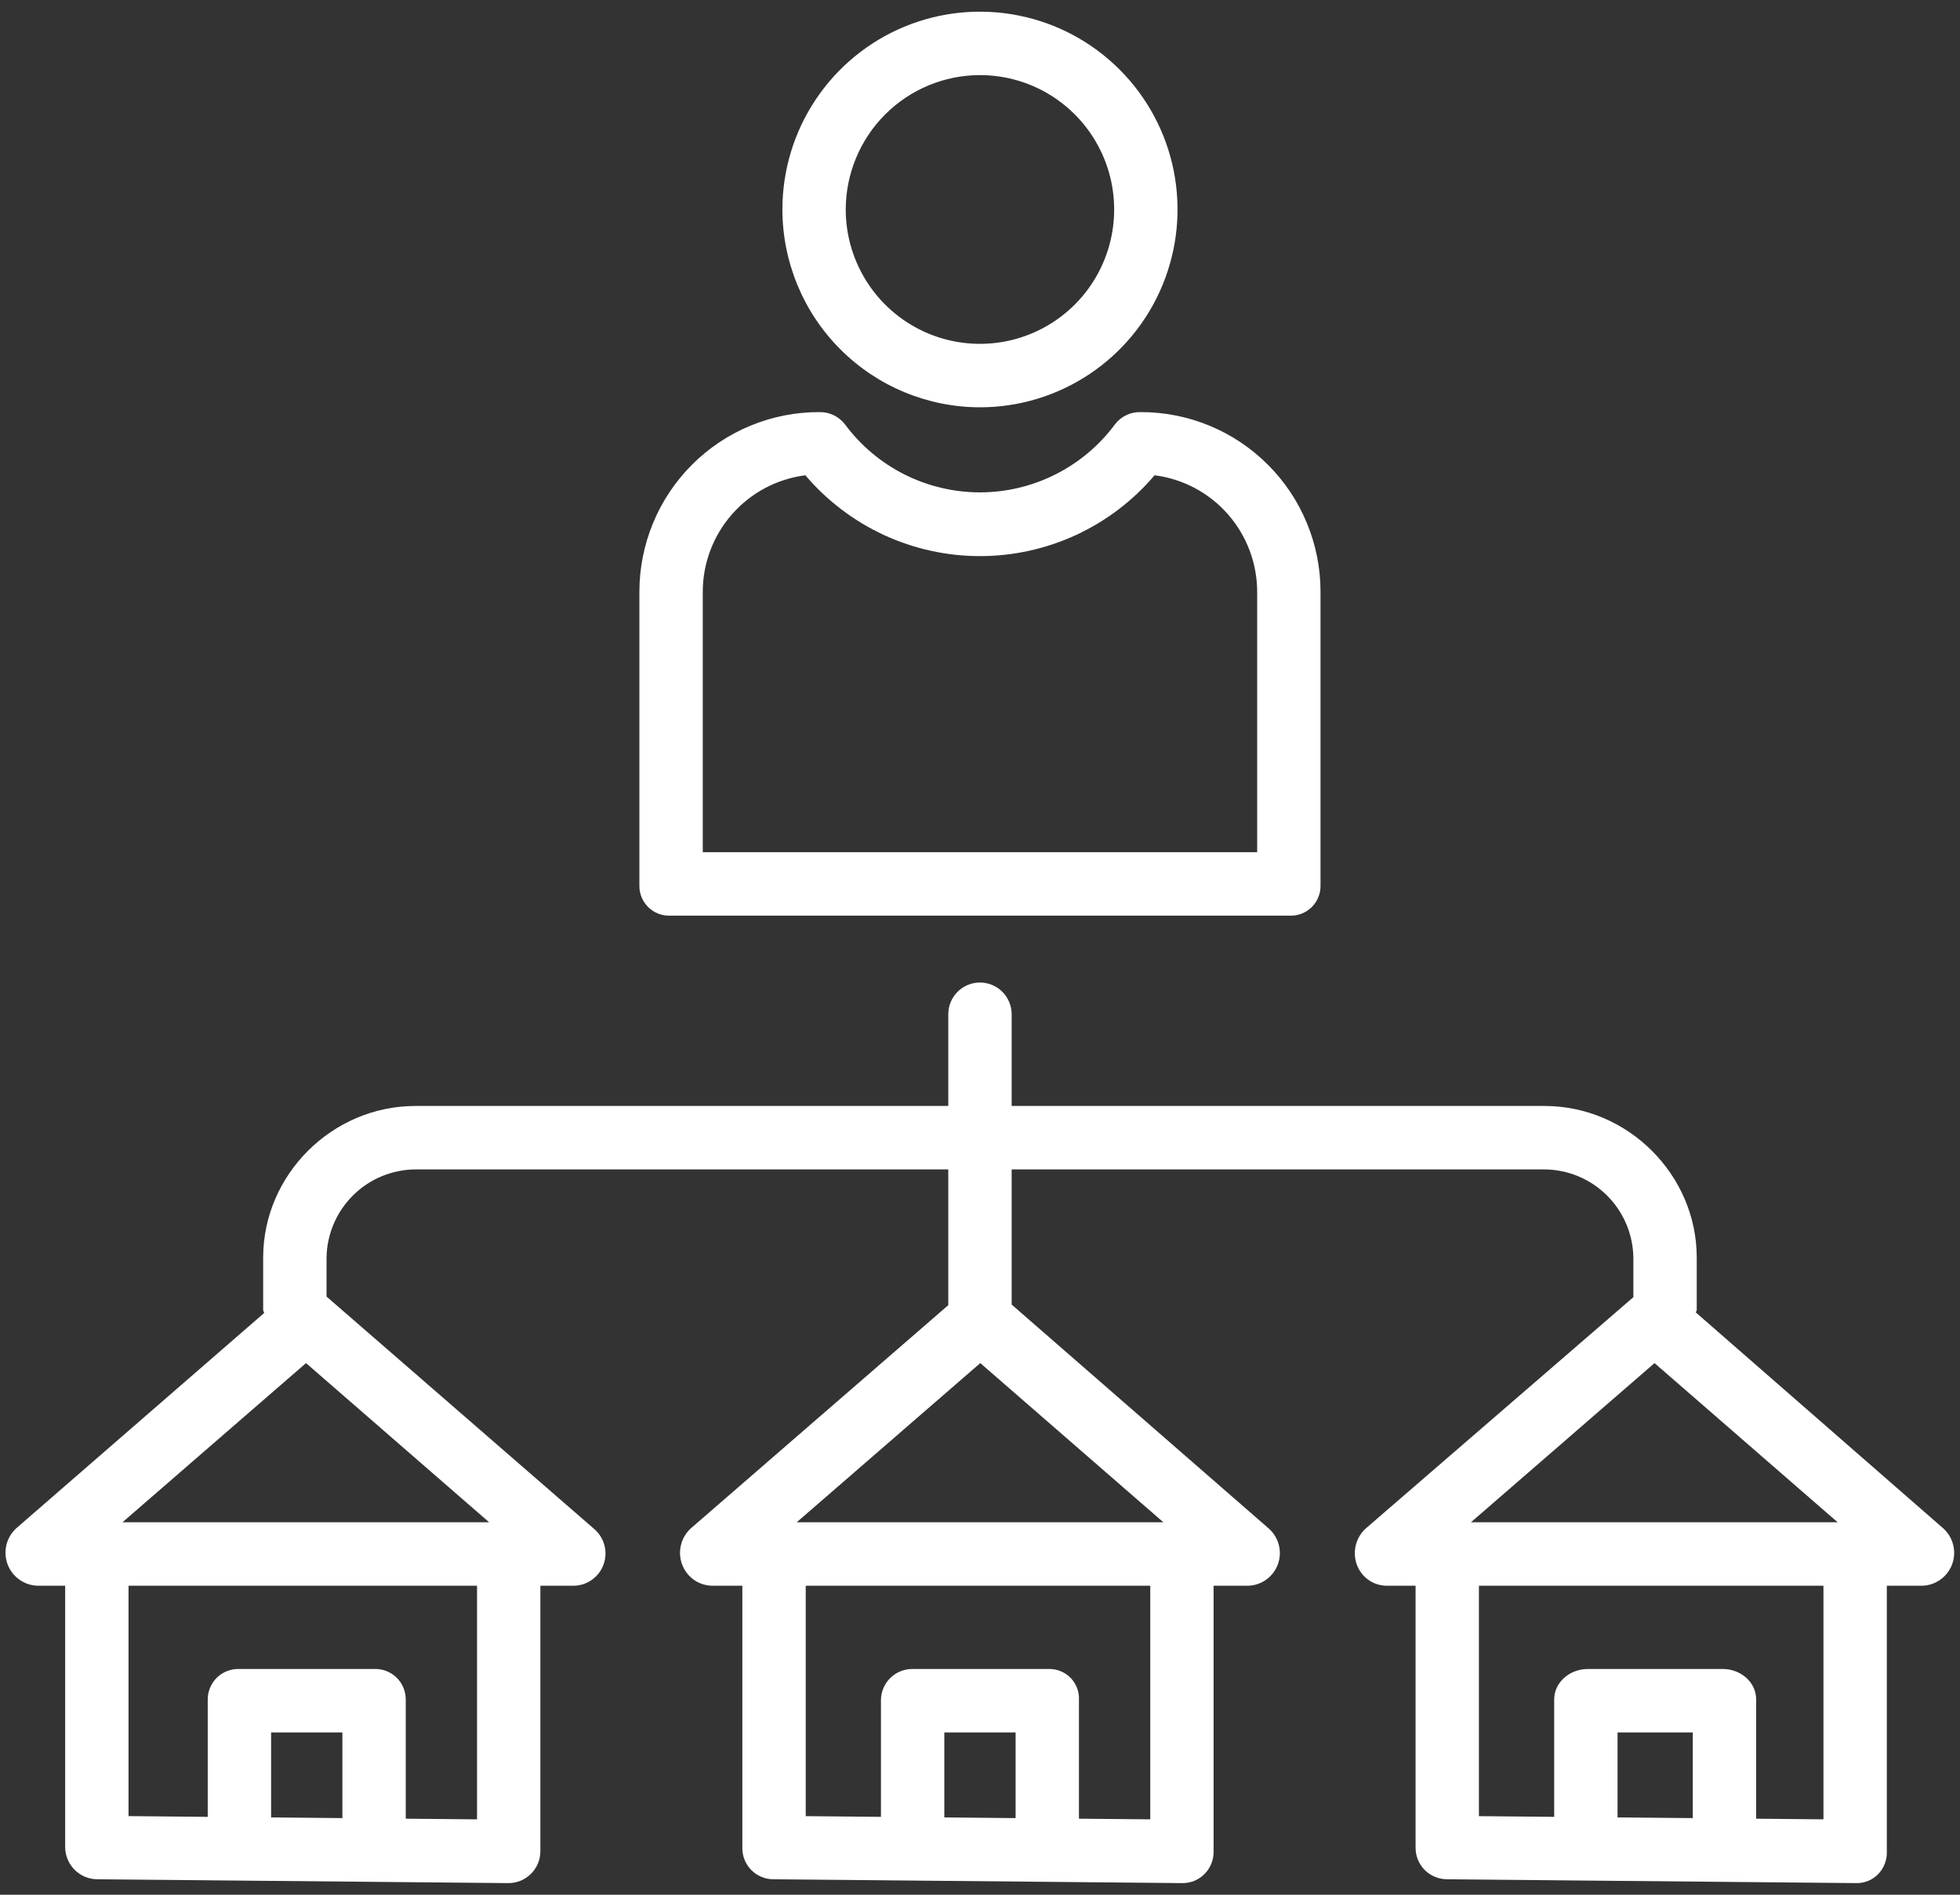 <svg width="60" height="58" viewBox="0 0 60 58" fill="none" xmlns="http://www.w3.org/2000/svg">
<rect x="0" y="0" width="60" height="58" fill="#333333" stroke="none"/>
<g clip-path="url(#clip0_292_11036)">
<path d="M51.912 40.175C51.914 40.151 51.941 40.127 51.941 40.102V38.497C51.941 35.954 49.824 33.855 47.284 33.855H30.969V31.047C30.969 30.789 30.866 30.542 30.684 30.36C30.503 30.178 30.256 30.076 29.999 30.076C29.741 30.076 29.495 30.178 29.313 30.36C29.131 30.542 29.029 30.789 29.029 31.047V33.855H12.714C10.174 33.855 8.056 35.954 8.056 38.497V40.102C8.056 40.132 8.084 40.163 8.086 40.192L0.499 46.781C0.35 46.917 0.245 47.094 0.197 47.289C0.149 47.485 0.161 47.691 0.23 47.88C0.3 48.069 0.424 48.233 0.587 48.35C0.751 48.468 0.945 48.535 1.146 48.541H1.995V56.555C2 56.813 2.105 57.059 2.288 57.241C2.471 57.422 2.718 57.525 2.976 57.526L15.557 57.644H15.566C15.824 57.644 16.071 57.542 16.254 57.36C16.437 57.178 16.541 56.93 16.542 56.672V48.541H17.57C17.771 48.537 17.966 48.471 18.128 48.353C18.291 48.235 18.413 48.07 18.48 47.88C18.546 47.691 18.553 47.485 18.5 47.291C18.446 47.098 18.335 46.925 18.181 46.796L9.996 39.689V38.497C10.007 37.781 10.298 37.097 10.806 36.593C11.313 36.088 11.998 35.803 12.714 35.797H29.029V39.952L21.152 46.781C21.002 46.916 20.896 47.093 20.847 47.289C20.798 47.486 20.809 47.692 20.878 47.882C20.946 48.07 21.069 48.234 21.231 48.352C21.393 48.469 21.587 48.535 21.787 48.541H22.725V56.555C22.722 56.681 22.744 56.805 22.79 56.922C22.836 57.039 22.904 57.145 22.991 57.236C23.078 57.326 23.182 57.398 23.297 57.448C23.412 57.498 23.536 57.524 23.661 57.526L36.197 57.644H36.206C36.331 57.644 36.454 57.619 36.569 57.571C36.684 57.522 36.789 57.451 36.876 57.362C36.966 57.271 37.036 57.163 37.083 57.045C37.13 56.926 37.154 56.8 37.151 56.672V48.541H38.211C38.41 48.535 38.603 48.469 38.765 48.352C38.927 48.235 39.05 48.072 39.119 47.884C39.187 47.696 39.198 47.492 39.149 47.298C39.101 47.104 38.995 46.929 38.847 46.796L30.969 39.934V35.797H47.284C47.999 35.803 48.684 36.088 49.192 36.593C49.7 37.097 49.99 37.781 50.001 38.497V39.708L41.817 46.781C41.666 46.915 41.558 47.092 41.507 47.288C41.456 47.484 41.464 47.691 41.531 47.882C41.596 48.07 41.716 48.233 41.876 48.351C42.036 48.469 42.228 48.535 42.427 48.541H43.334V56.555C43.332 56.81 43.431 57.056 43.609 57.238C43.788 57.42 44.031 57.523 44.286 57.526L56.837 57.644H56.846C56.969 57.644 57.09 57.619 57.203 57.57C57.315 57.522 57.417 57.451 57.501 57.362C57.588 57.27 57.656 57.162 57.7 57.043C57.745 56.925 57.765 56.798 57.76 56.672V48.541H58.851C59.05 48.534 59.243 48.468 59.404 48.351C59.566 48.234 59.689 48.072 59.758 47.886C59.828 47.699 59.84 47.495 59.794 47.301C59.748 47.107 59.645 46.931 59.5 46.796L51.912 40.175ZM10.481 55.654L8.299 55.633V53.032H10.481V55.654ZM14.603 55.692L12.421 55.672V52.023C12.421 51.898 12.397 51.775 12.348 51.659C12.3 51.544 12.229 51.44 12.14 51.353C12.05 51.266 11.944 51.197 11.828 51.152C11.712 51.107 11.588 51.086 11.463 51.09H7.321C7.196 51.086 7.071 51.107 6.955 51.152C6.838 51.197 6.732 51.265 6.642 51.352C6.552 51.439 6.481 51.544 6.433 51.659C6.384 51.774 6.359 51.898 6.359 52.023V55.616L3.935 55.593V48.541H14.603V55.692ZM3.748 46.599L9.368 41.726L14.974 46.599H3.748ZM31.09 55.654L28.908 55.633V53.032H31.09V55.654ZM35.212 55.692L33.029 55.672V52.023C33.034 51.9 33.013 51.777 32.968 51.663C32.923 51.548 32.855 51.444 32.768 51.356C32.681 51.269 32.578 51.2 32.463 51.154C32.349 51.108 32.227 51.087 32.103 51.09H27.961C27.834 51.085 27.708 51.106 27.59 51.15C27.471 51.195 27.362 51.263 27.27 51.349C27.178 51.436 27.104 51.54 27.052 51.656C27 51.772 26.971 51.896 26.968 52.023V55.616L24.665 55.594V48.541H35.212V55.692ZM24.388 46.599L30.009 41.726L35.614 46.599H24.388ZM50.649 41.726L56.255 46.599H45.028L50.649 41.726ZM51.82 55.654L49.517 55.633V53.032H51.82V55.654ZM55.82 55.692L53.76 55.672V52.023C53.76 51.487 53.28 51.09 52.744 51.09H48.601C48.066 51.09 47.577 51.487 47.577 52.023V55.616L45.273 55.594V48.541H55.82V55.692ZM29.999 12.468C31.195 12.468 32.364 12.113 33.359 11.447C34.353 10.782 35.129 9.836 35.586 8.73C36.044 7.623 36.164 6.406 35.931 5.231C35.697 4.056 35.121 2.978 34.275 2.131C33.429 1.284 32.352 0.707 31.179 0.474C30.005 0.24 28.789 0.36 27.684 0.818C26.579 1.276 25.634 2.053 24.97 3.048C24.305 4.044 23.951 5.215 23.951 6.413C23.953 8.018 24.59 9.557 25.724 10.692C26.858 11.827 28.395 12.466 29.999 12.468ZM29.999 2.299C30.811 2.299 31.606 2.54 32.281 2.992C32.957 3.444 33.483 4.087 33.794 4.838C34.105 5.59 34.187 6.417 34.028 7.215C33.87 8.013 33.478 8.746 32.904 9.321C32.329 9.896 31.597 10.288 30.8 10.447C30.003 10.605 29.177 10.524 28.427 10.213C27.676 9.901 27.034 9.374 26.583 8.698C26.131 8.021 25.89 7.226 25.89 6.413C25.892 5.322 26.325 4.276 27.095 3.505C27.865 2.734 28.91 2.3 29.999 2.299ZM19.573 18.126V27.108C19.571 27.232 19.595 27.354 19.642 27.469C19.689 27.583 19.76 27.686 19.848 27.773C19.937 27.859 20.042 27.926 20.157 27.97C20.273 28.014 20.396 28.034 20.519 28.029H39.479C39.602 28.034 39.725 28.014 39.841 27.97C39.956 27.926 40.061 27.858 40.15 27.772C40.238 27.686 40.308 27.583 40.355 27.468C40.403 27.354 40.426 27.232 40.424 27.108V18.126C40.426 17.401 40.284 16.683 40.007 16.013C39.73 15.343 39.324 14.735 38.811 14.223C38.299 13.711 37.691 13.305 37.021 13.029C36.352 12.753 35.634 12.612 34.91 12.615C34.759 12.611 34.61 12.644 34.474 12.71C34.338 12.775 34.22 12.872 34.129 12.993C33.65 13.638 33.027 14.161 32.31 14.522C31.593 14.883 30.802 15.071 30 15.072C29.197 15.072 28.406 14.884 27.689 14.524C26.972 14.163 26.349 13.639 25.87 12.995C25.779 12.874 25.66 12.777 25.524 12.711C25.388 12.645 25.239 12.612 25.088 12.615C24.364 12.612 23.646 12.753 22.977 13.029C22.307 13.305 21.699 13.71 21.186 14.223C20.674 14.735 20.267 15.343 19.991 16.013C19.714 16.683 19.572 17.401 19.573 18.126ZM21.513 18.126C21.511 17.249 21.83 16.401 22.408 15.743C22.986 15.084 23.785 14.659 24.654 14.549C25.313 15.324 26.132 15.947 27.055 16.375C27.978 16.802 28.982 17.023 29.999 17.023C31.016 17.023 32.021 16.802 32.944 16.375C33.867 15.947 34.686 15.324 35.344 14.549C36.213 14.659 37.012 15.084 37.59 15.743C38.168 16.401 38.486 17.249 38.485 18.126V26.087H21.513V18.126Z" fill="white"/>
</g>
<defs>
<clipPath id="clip0_292_11036">
<rect width="60" height="58" fill="white"/>
</clipPath>
</defs>
</svg>
